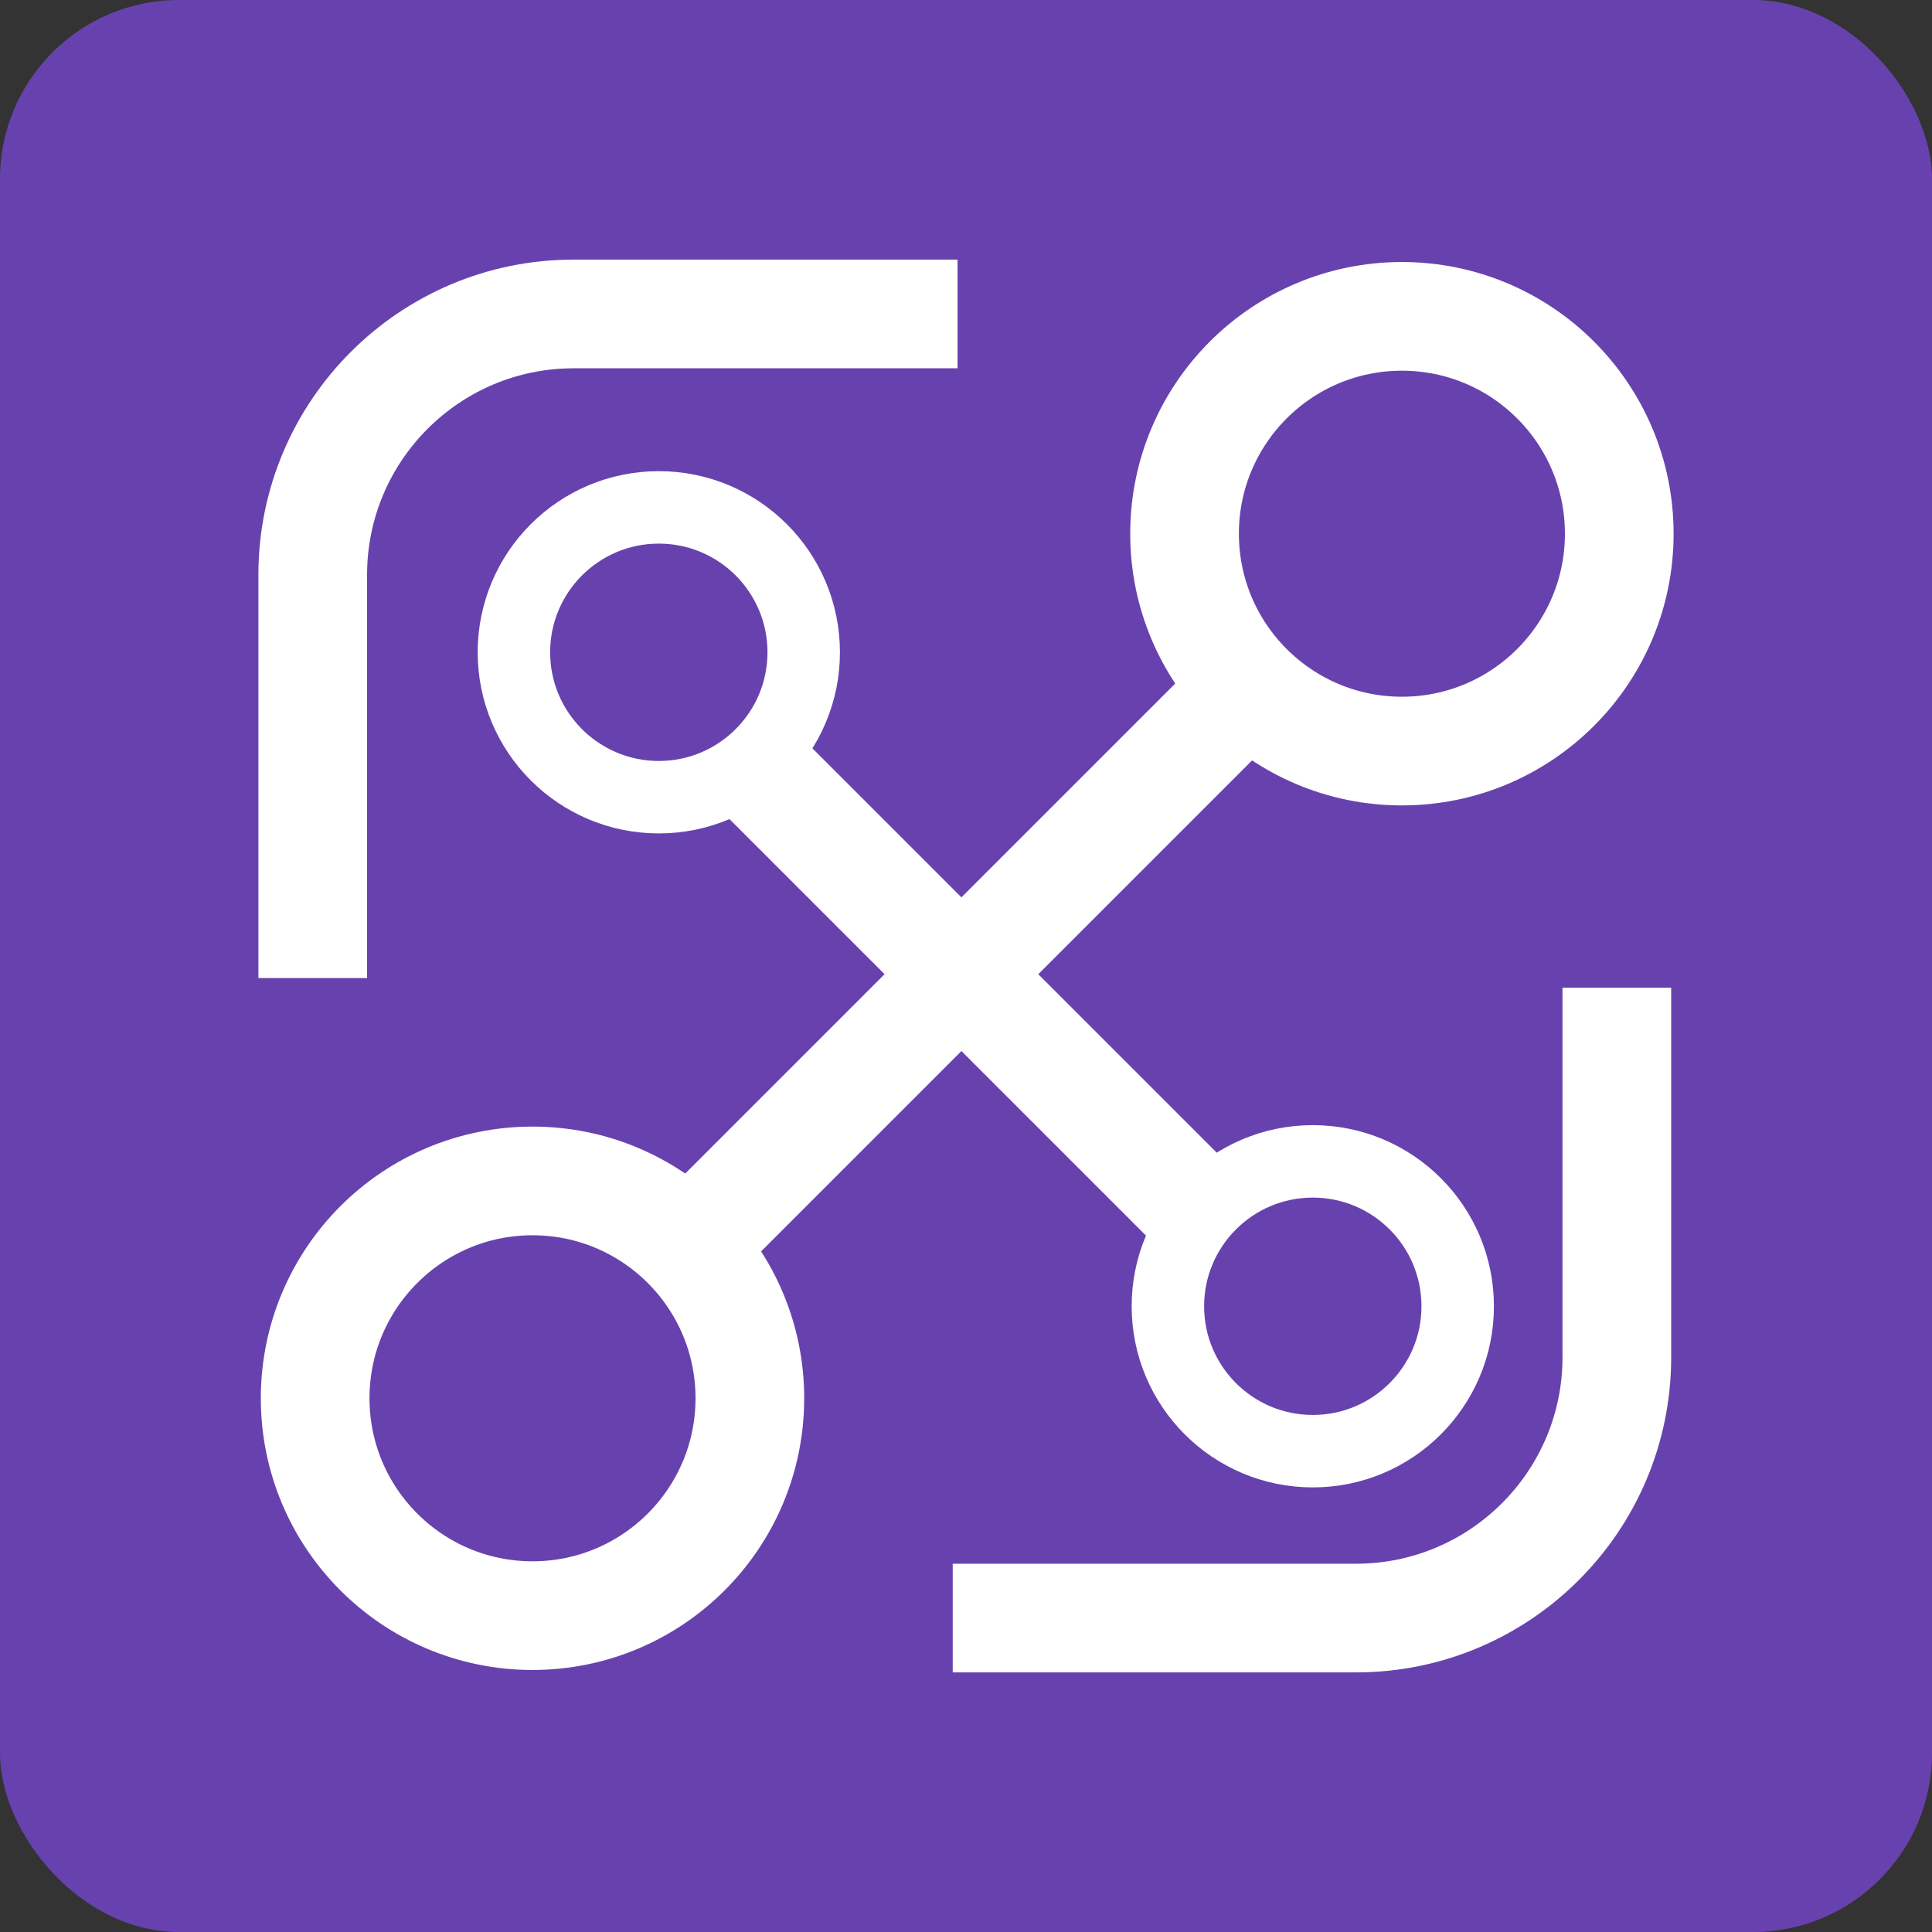 <?xml version="1.0" encoding="UTF-8"?> <svg xmlns="http://www.w3.org/2000/svg" id="Layer_2" data-name="Layer 2" viewBox="0 0 80 80"><rect x="0" y="0" width="80" height="80" fill="#333333" stroke="none"/><defs><style> .cls-1 { stroke-width: 4.5px; } .cls-1, .cls-2 { fill: none; stroke: #fff; stroke-miterlimit: 10; } .cls-2 { stroke-width: 3px; } .cls-3 { fill: #6742af; } </style></defs><g id="Site_Icons" data-name="Site Icons"><g><rect class="cls-3" width="80" height="80" rx="7.41" ry="7.41"></rect><g><g><path class="cls-1" d="M12.95,40.5v-16.7c0-5.96,4.84-10.8,10.8-10.8h15.9"></path><path class="cls-1" d="M66.95,40.9v15.3c0,5.96-4.84,10.8-10.8,10.8h-16.7"></path><circle class="cls-1" cx="58.05" cy="22.1" r="9"></circle><circle class="cls-1" cx="22.05" cy="57.9" r="9"></circle><line class="cls-1" x1="28.55" y1="51.6" x2="51.5" y2="28.65"></line><line class="cls-1" x1="50.21" y1="50.74" x2="31.29" y2="31.82"></line></g><circle class="cls-2" cx="27.28" cy="27.01" r="6"></circle><circle class="cls-2" cx="54.36" cy="54.09" r="6"></circle></g></g></g></svg> 